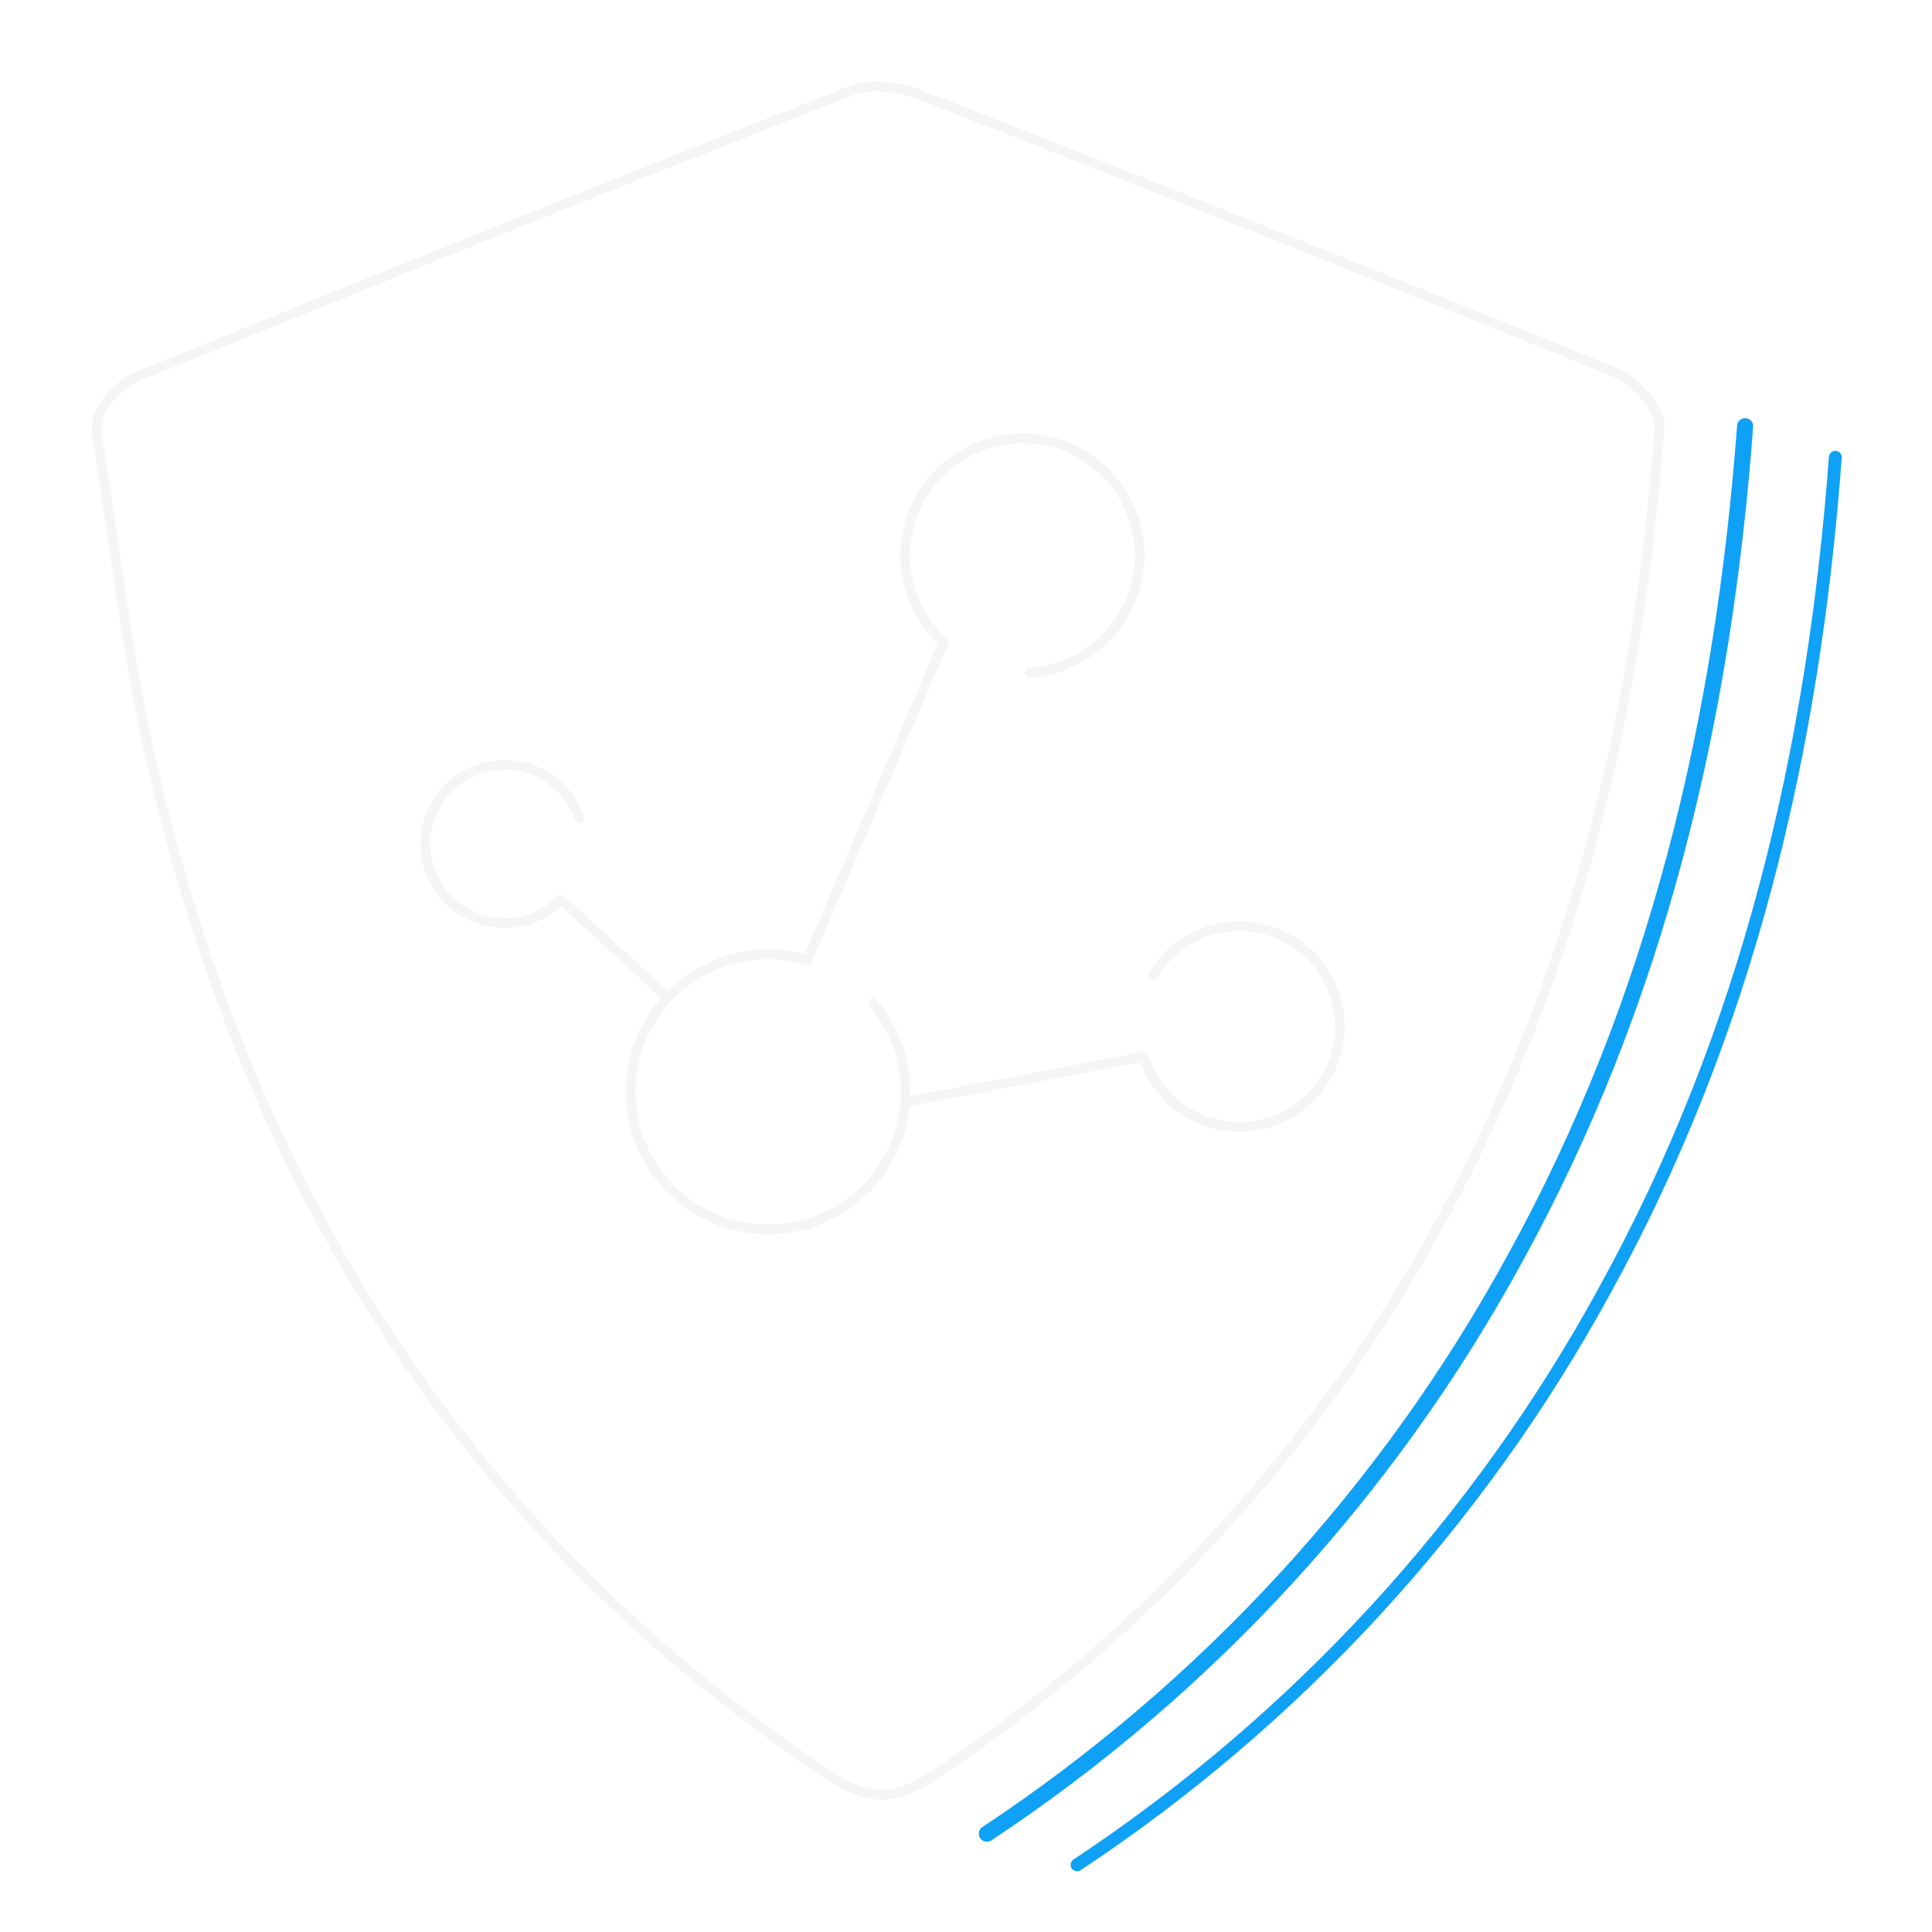<?xml version="1.0" encoding="UTF-8"?><svg id="shield" xmlns="http://www.w3.org/2000/svg" xmlns:xlink="http://www.w3.org/1999/xlink" viewBox="0 0 300 300"><defs><style>.cls-1{filter:url(#drop-shadow-1);}.cls-1,.cls-2,.cls-3,.cls-4{fill:none;}.cls-2{stroke:#f5f5f5;stroke-linejoin:round;stroke-width:1.5px;}.cls-2,.cls-3,.cls-4{stroke-linecap:round;}.cls-3{filter:url(#outer-glow-3);stroke-width:2px;}.cls-3,.cls-4{stroke:#0fa1f6;}.cls-4{filter:url(#outer-glow-2);stroke-width:2.5px;}</style><filter id="drop-shadow-1" filterUnits="userSpaceOnUse"><feOffset dx="0" dy="3"/><feGaussianBlur result="blur" stdDeviation="3"/><feFlood flood-color="#000" flood-opacity=".5"/><feComposite in2="blur" operator="in"/><feComposite in="SourceGraphic"/></filter><filter id="outer-glow-2" filterUnits="userSpaceOnUse"><feOffset dx="0" dy="0"/><feGaussianBlur result="blur-2" stdDeviation="2"/><feFlood flood-color="#0fa1f6" flood-opacity=".25"/><feComposite in2="blur-2" operator="in"/><feComposite in="SourceGraphic"/></filter><filter id="outer-glow-3" filterUnits="userSpaceOnUse"><feOffset dx="0" dy="0"/><feGaussianBlur result="blur-3" stdDeviation="2"/><feFlood flood-color="#0fa1f6" flood-opacity=".25"/><feComposite in2="blur-3" operator="in"/><feComposite in="SourceGraphic"/></filter></defs><g id="Group_2138" class="cls-1"><g id="Group_2137"><path id="Path_1249-2" class="cls-2" d="m179.06,148.44c4.4-7.4,13.96-9.84,21.36-5.44,7.4,4.4,9.84,13.96,5.44,21.36-4.4,7.4-13.96,9.84-21.36,5.44-3.3-1.96-5.76-5.06-6.91-8.72l-.09.02-36.44,6.94"/><path id="Path_1250-2" class="cls-2" d="m135.6,152.78c7.6,9.02,6.46,22.49-2.56,30.09-9.02,7.6-22.49,6.46-30.09-2.56s-6.46-22.49,2.56-30.09c5.5-4.64,12.96-6.19,19.86-4.14l.06-.17,21.05-49.07.05-.1c-7.44-6.76-8-18.27-1.24-25.71,6.76-7.44,18.27-8,25.71-1.24,7.44,6.76,8,18.27,1.24,25.71-3.18,3.5-7.59,5.63-12.31,5.93"/><path id="Path_1251-2" class="cls-2" d="m103.5,151.71l-16.32-14.94-.09-.09c-4.77,4.83-12.55,4.89-17.38.12-4.83-4.77-4.89-12.55-.12-17.38,4.77-4.83,12.55-4.89,17.38-.12,1.36,1.34,2.39,2.98,3,4.79"/></g><path id="Path_1252-2" class="cls-2" d="m15.09,64.62c-.3-1.92.26-3.87,1.53-5.34,1.15-1.54,2.64-2.79,4.35-3.66,36.98-15.08,74.05-29.94,111.21-44.57,3.15-1.24,7.77-.48,11.13.84,35.97,14.09,71.85,28.43,107.63,43,3,1.23,6.97,5.67,6.77,8.33-3.24,43.58-13.01,85.42-34.34,124.07-18.84,34.47-45.8,63.82-78.55,85.51-5.66,3.77-9.97,3.93-15.8.05-56.84-37.83-90.23-91.41-105.39-157.01-3.76-16.28-5.66-33-8.54-51.22Z"/></g><path id="Path_1252-2-2" class="cls-4" d="m270.98,66.18c-3.38,45.45-13.57,89.08-35.82,129.39-19.64,35.95-47.77,66.56-81.92,89.17"/><path id="Path_1252-2-3" class="cls-3" d="m284.99,71.01c-3.38,45.45-13.57,89.08-35.82,129.39-19.64,35.95-47.77,66.56-81.92,89.17"/></svg>